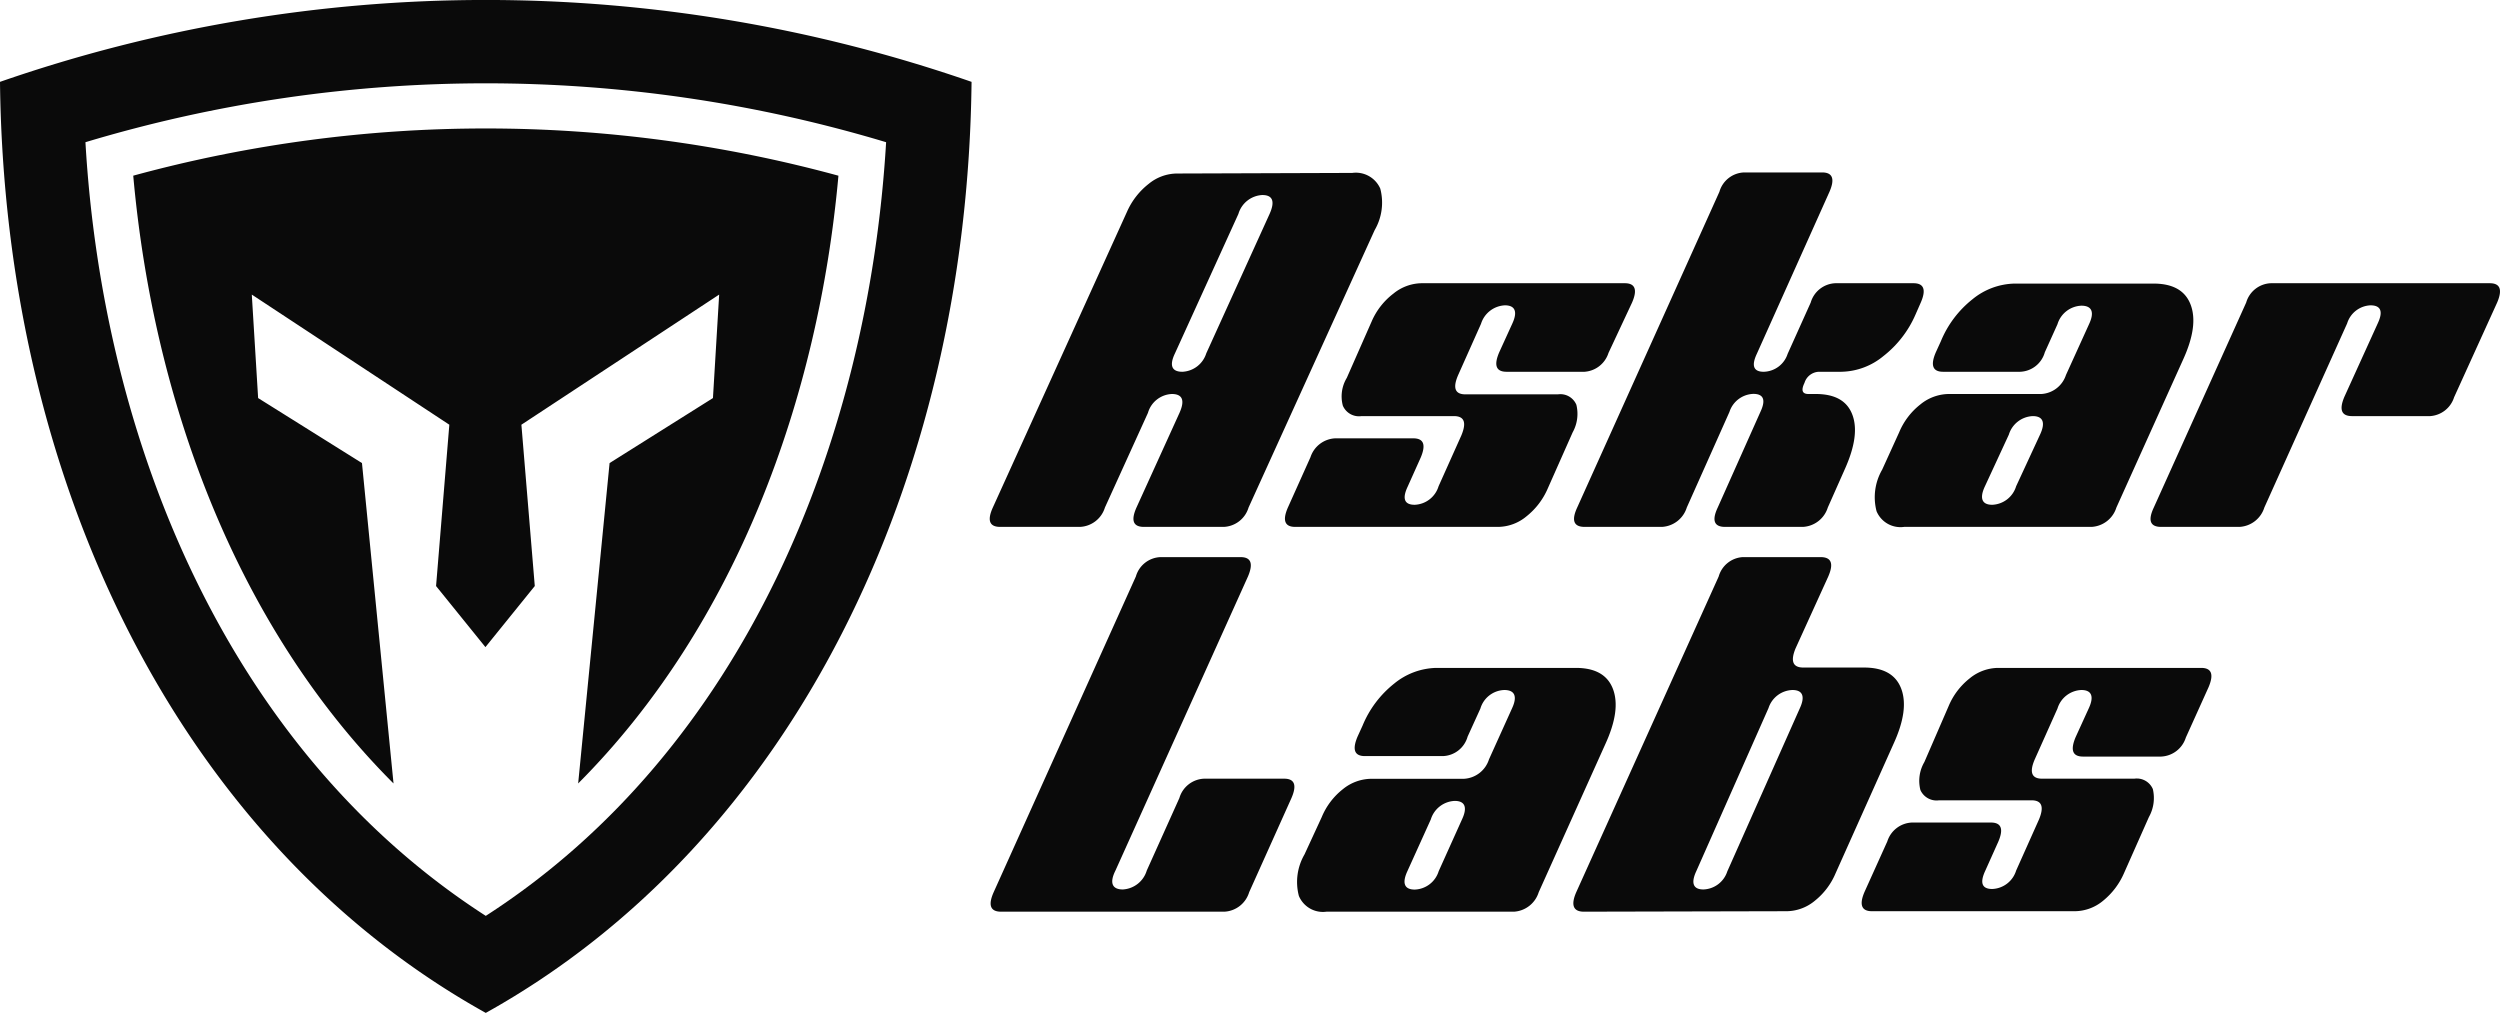 <svg id="Layer_1" data-name="Layer 1" xmlns="http://www.w3.org/2000/svg" width="209.2" height="84.76" viewBox="0 0 209.2 84.76"><defs><style>.cls-1,.cls-2{fill:#0a0a0a;}.cls-1{fill-rule:evenodd;}</style></defs><path class="cls-1" d="M61.05,92.38C86.69,78.1,101.33,47.94,101.7,14.47a124,124,0,0,0-81.3,0c.37,33.47,15,63.63,40.65,77.91M27.55,19.52a116.34,116.34,0,0,1,67,0C93.06,44.6,82.61,70.37,61.05,84.26,39.49,70.37,29,44.6,27.55,19.52Zm63,2.8a112.14,112.14,0,0,0-59,0c1.66,18.62,8.52,37.61,21.78,50.86L50.69,46.37,42,40.93l-.53-8.66L58,43.16l-1.11,13.5,4.13,5.11,4.13-5.11-1.12-13.5L80.58,32.27l-.52,8.66-8.65,5.44L68.78,73.18C82,59.93,88.89,40.94,90.56,22.32Z" transform="translate(-20.4 -7.62)"/><path class="cls-2" d="M133.56,22.09a2.23,2.23,0,0,1,2.34,1.31,4.58,4.58,0,0,1-.47,3.48L124.88,50.09a2.27,2.27,0,0,1-2.06,1.62h-6.7c-.9,0-1.1-.54-.62-1.62l3.6-7.92c.47-1.05.25-1.58-.64-1.58a2.18,2.18,0,0,0-2,1.58l-3.6,7.92a2.29,2.29,0,0,1-2.07,1.62h-6.7c-.89,0-1.1-.54-.61-1.62l11.25-24.8A6.07,6.07,0,0,1,116.53,23a3.77,3.77,0,0,1,2.35-.86Zm-6.92,3.43c.47-1.05.26-1.58-.61-1.58a2.2,2.2,0,0,0-2,1.58l-5.31,11.67c-.48,1-.28,1.54.62,1.54a2.2,2.2,0,0,0,2-1.54Z" transform="translate(-20.4 -7.62)"/><path class="cls-2" d="M135.18,34.52A5.83,5.83,0,0,1,137,32.19a3.81,3.81,0,0,1,2.36-.87h17c.87,0,1.08.54.61,1.62L155,37.15A2.27,2.27,0,0,1,153,38.73h-6.53c-.88,0-1.08-.54-.62-1.62l1.09-2.39c.47-1,.26-1.55-.61-1.55a2.2,2.2,0,0,0-2,1.55L142.42,39c-.47,1.08-.27,1.62.61,1.62h7.73a1.45,1.45,0,0,1,1.55.87A3.19,3.19,0,0,1,152,43.8l-2.09,4.71a6,6,0,0,1-1.79,2.33,3.76,3.76,0,0,1-2.34.87h-17c-.87,0-1.08-.54-.61-1.62l1.89-4.21a2.29,2.29,0,0,1,2.07-1.58h6.53c.88,0,1.08.54.62,1.62l-1.09,2.43c-.47,1-.27,1.51.59,1.51a2.18,2.18,0,0,0,2-1.55l1.9-4.24c.46-1.09.26-1.63-.62-1.63h-7.73a1.47,1.47,0,0,1-1.56-.87,3,3,0,0,1,.33-2.33Z" transform="translate(-20.4 -7.62)"/><path class="cls-2" d="M153,51.71c-.91,0-1.12-.54-.62-1.62l11.9-26.42a2.23,2.23,0,0,1,2.06-1.62h6.54c.87,0,1.08.54.61,1.62l-6.08,13.56c-.47,1-.27,1.5.58,1.5a2.16,2.16,0,0,0,2-1.5l1.93-4.29a2.24,2.24,0,0,1,2.07-1.62h6.53c.87,0,1.08.54.61,1.62l-.44,1A8.89,8.89,0,0,1,178,37.42a5.68,5.68,0,0,1-3.52,1.31H172.6a1.31,1.31,0,0,0-1.2.93q-.45.93.33.93h.61c1.61,0,2.62.57,3.06,1.72s.23,2.67-.63,4.58l-1.42,3.2a2.31,2.31,0,0,1-2.07,1.62h-6.53c-.91,0-1.12-.54-.61-1.62l3.57-8c.47-1,.27-1.51-.59-1.51a2.18,2.18,0,0,0-2,1.51l-3.57,8a2.31,2.31,0,0,1-2.07,1.62Z" transform="translate(-20.4 -7.62)"/><path class="cls-2" d="M179.32,43.8a5.8,5.8,0,0,1,1.78-2.34,3.81,3.81,0,0,1,2.36-.87h7.76A2.31,2.31,0,0,0,193.28,39l1.93-4.25c.47-1,.25-1.55-.64-1.55a2.18,2.18,0,0,0-2,1.55l-1.06,2.35a2.23,2.23,0,0,1-2.06,1.63H183c-.87,0-1.08-.54-.61-1.63l.42-.92a8.71,8.71,0,0,1,2.65-3.52,5.74,5.74,0,0,1,3.52-1.31H200.6c1.62,0,2.66.58,3.11,1.76s.24,2.72-.65,4.65L197.5,50.09a2.31,2.31,0,0,1-2.07,1.62H179.74a2.17,2.17,0,0,1-2.31-1.31,4.62,4.62,0,0,1,.47-3.48Zm7.18,4.51c-.47,1-.26,1.55.61,1.55a2.18,2.18,0,0,0,2-1.55l2-4.32c.47-1,.26-1.55-.61-1.55a2.19,2.19,0,0,0-2,1.55Z" transform="translate(-20.4 -7.62)"/><path class="cls-2" d="M201.24,51.71c-.91,0-1.12-.54-.61-1.62l7.73-17.15a2.24,2.24,0,0,1,2.07-1.62h18.31c.88,0,1.08.54.62,1.62l-3.6,7.92a2.26,2.26,0,0,1-2,1.58h-6.54c-.89,0-1.1-.54-.64-1.62l2.79-6.14c.47-1,.26-1.51-.61-1.51a2.14,2.14,0,0,0-1.95,1.51l-6.93,15.41a2.31,2.31,0,0,1-2.07,1.62Z" transform="translate(-20.4 -7.62)"/><path class="cls-2" d="M104.17,83.91c-.9,0-1.1-.55-.62-1.63l11.9-26.42a2.23,2.23,0,0,1,2.06-1.62h6.7c.88,0,1.08.54.62,1.62L113.74,80.47c-.5,1-.3,1.58.62,1.58a2.22,2.22,0,0,0,2-1.58l2.73-6.07a2.25,2.25,0,0,1,2.07-1.62h6.7c.87,0,1.08.54.61,1.62l-3.54,7.88a2.29,2.29,0,0,1-2.07,1.63Z" transform="translate(-20.4 -7.62)"/><path class="cls-2" d="M131,76a5.78,5.78,0,0,1,1.77-2.34,3.81,3.81,0,0,1,2.36-.87h7.76A2.33,2.33,0,0,0,145,71.16l1.92-4.25c.47-1,.25-1.55-.64-1.55a2.16,2.16,0,0,0-2,1.55l-1.07,2.35a2.23,2.23,0,0,1-2.06,1.63h-6.53c-.88,0-1.08-.54-.62-1.63l.42-.92a8.71,8.71,0,0,1,2.65-3.52,5.74,5.74,0,0,1,3.52-1.31h11.67c1.62,0,2.66.58,3.11,1.76s.24,2.72-.65,4.65l-5.56,12.36a2.32,2.32,0,0,1-2.06,1.63h-15.7a2.18,2.18,0,0,1-2.31-1.32,4.59,4.59,0,0,1,.47-3.47Zm7.17,4.52c-.46,1-.26,1.54.62,1.54a2.18,2.18,0,0,0,2-1.54l1.95-4.33c.47-1,.26-1.55-.61-1.55a2.19,2.19,0,0,0-2,1.55Z" transform="translate(-20.4 -7.62)"/><path class="cls-2" d="M152.94,83.91c-.89,0-1.11-.55-.64-1.63l11.92-26.42a2.23,2.23,0,0,1,2-1.62h6.53c.9,0,1.11.54.64,1.62l-2.73,6c-.45,1.08-.24,1.62.64,1.62h5.08c1.62,0,2.66.58,3.11,1.76s.24,2.72-.65,4.65L174,80.7A5.85,5.85,0,0,1,172.26,83a3.74,3.74,0,0,1-2.34.87Zm9.41-3.4c-.47,1-.27,1.54.59,1.54a2.18,2.18,0,0,0,2-1.51L171,66.91c.47-1,.26-1.55-.61-1.55a2.18,2.18,0,0,0-2,1.51Z" transform="translate(-20.4 -7.62)"/><path class="cls-2" d="M183.46,66.71a5.81,5.81,0,0,1,1.77-2.33,3.81,3.81,0,0,1,2.36-.87h17c.88,0,1.08.54.62,1.62l-1.9,4.21a2.27,2.27,0,0,1-2.07,1.59h-6.53c-.88,0-1.08-.54-.62-1.63l1.09-2.39c.47-1,.26-1.55-.61-1.55a2.18,2.18,0,0,0-2,1.55l-1.9,4.25c-.47,1.08-.26,1.62.61,1.62H199a1.46,1.46,0,0,1,1.55.87,3.26,3.26,0,0,1-.33,2.34l-2.09,4.71A6.09,6.09,0,0,1,196.38,83a3.74,3.74,0,0,1-2.34.87h-17c-.87,0-1.08-.55-.61-1.63l1.9-4.21a2.26,2.26,0,0,1,2.06-1.58H187c.87,0,1.08.54.61,1.62l-1.09,2.43c-.46,1-.27,1.51.59,1.51a2.18,2.18,0,0,0,2-1.54l1.9-4.25c.46-1.08.26-1.63-.61-1.63h-7.74a1.48,1.48,0,0,1-1.56-.86,3.11,3.11,0,0,1,.33-2.34Z" transform="translate(-20.4 -7.62)"/></svg>